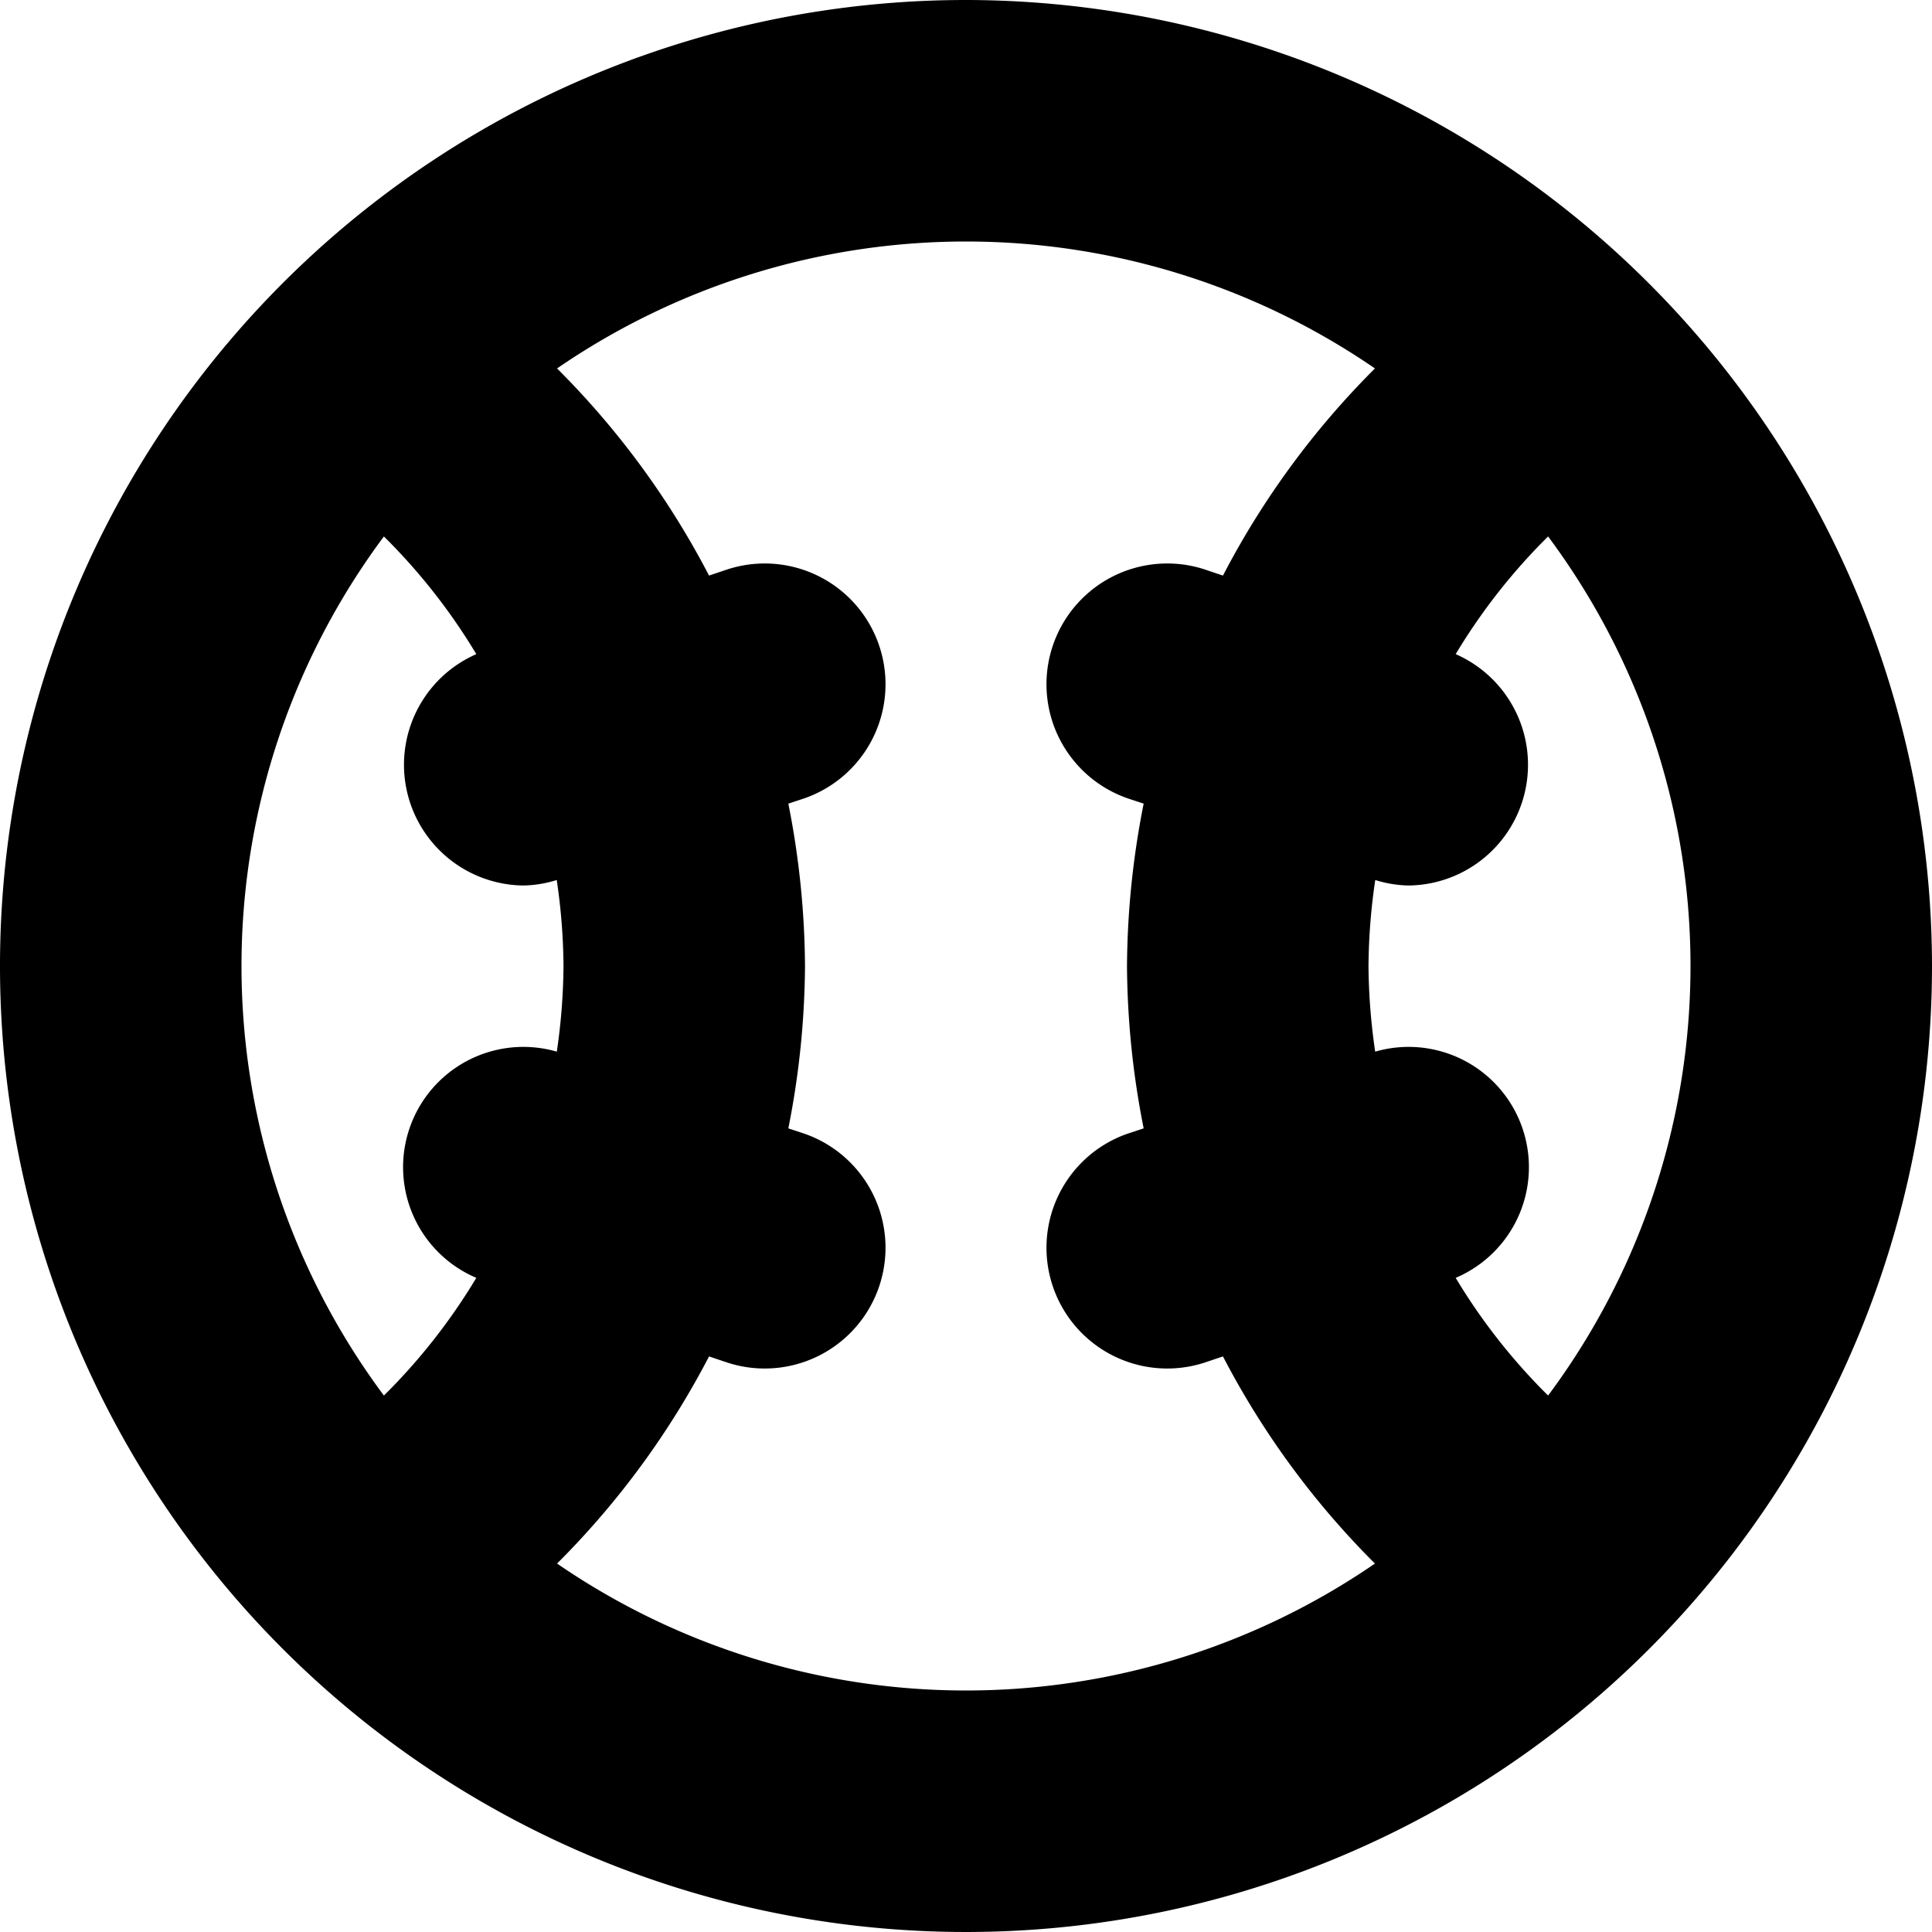 <?xml version="1.0" encoding="UTF-8"?>
<svg xmlns="http://www.w3.org/2000/svg" id="Layer_1" data-name="Layer 1" viewBox="0 0 24 24" width="512" height="512"><path d="M12,0A12,12,0,1,0,24,12,12.013,12.013,0,0,0,12,0Zm7.231,17.336a7.451,7.451,0,0,1-1.148-1.462,1.494,1.494,0,0,0-1-2.81A7.659,7.659,0,0,1,17,12a7.554,7.554,0,0,1,.084-1.068A1.471,1.471,0,0,0,17.5,11a1.5,1.5,0,0,0,.583-2.874,7.451,7.451,0,0,1,1.148-1.462,8.932,8.932,0,0,1,0,10.672ZM4.769,6.664A7.451,7.451,0,0,1,5.917,8.126,1.5,1.5,0,0,0,6.5,11a1.471,1.471,0,0,0,.416-.068A7.554,7.554,0,0,1,7,12a7.659,7.659,0,0,1-.083,1.064,1.494,1.494,0,0,0-1,2.81,7.451,7.451,0,0,1-1.148,1.462,8.932,8.932,0,0,1,0-10.672ZM6.92,19.423A10.41,10.41,0,0,0,8.808,16.85l.217.073a1.5,1.5,0,0,0,.95-2.846l-.182-.06A10.623,10.623,0,0,0,10,12a10.623,10.623,0,0,0-.207-2.017l.182-.06a1.5,1.5,0,0,0-.95-2.846l-.217.073A10.41,10.41,0,0,0,6.92,4.577a8.971,8.971,0,0,1,10.16,0A10.41,10.41,0,0,0,15.192,7.15l-.217-.073a1.5,1.5,0,0,0-.95,2.846l.182.06A10.623,10.623,0,0,0,14,12a10.623,10.623,0,0,0,.207,2.017l-.182.06a1.5,1.5,0,0,0,.95,2.846l.217-.073a10.41,10.41,0,0,0,1.888,2.573,8.971,8.971,0,0,1-10.16,0Z"/></svg>

